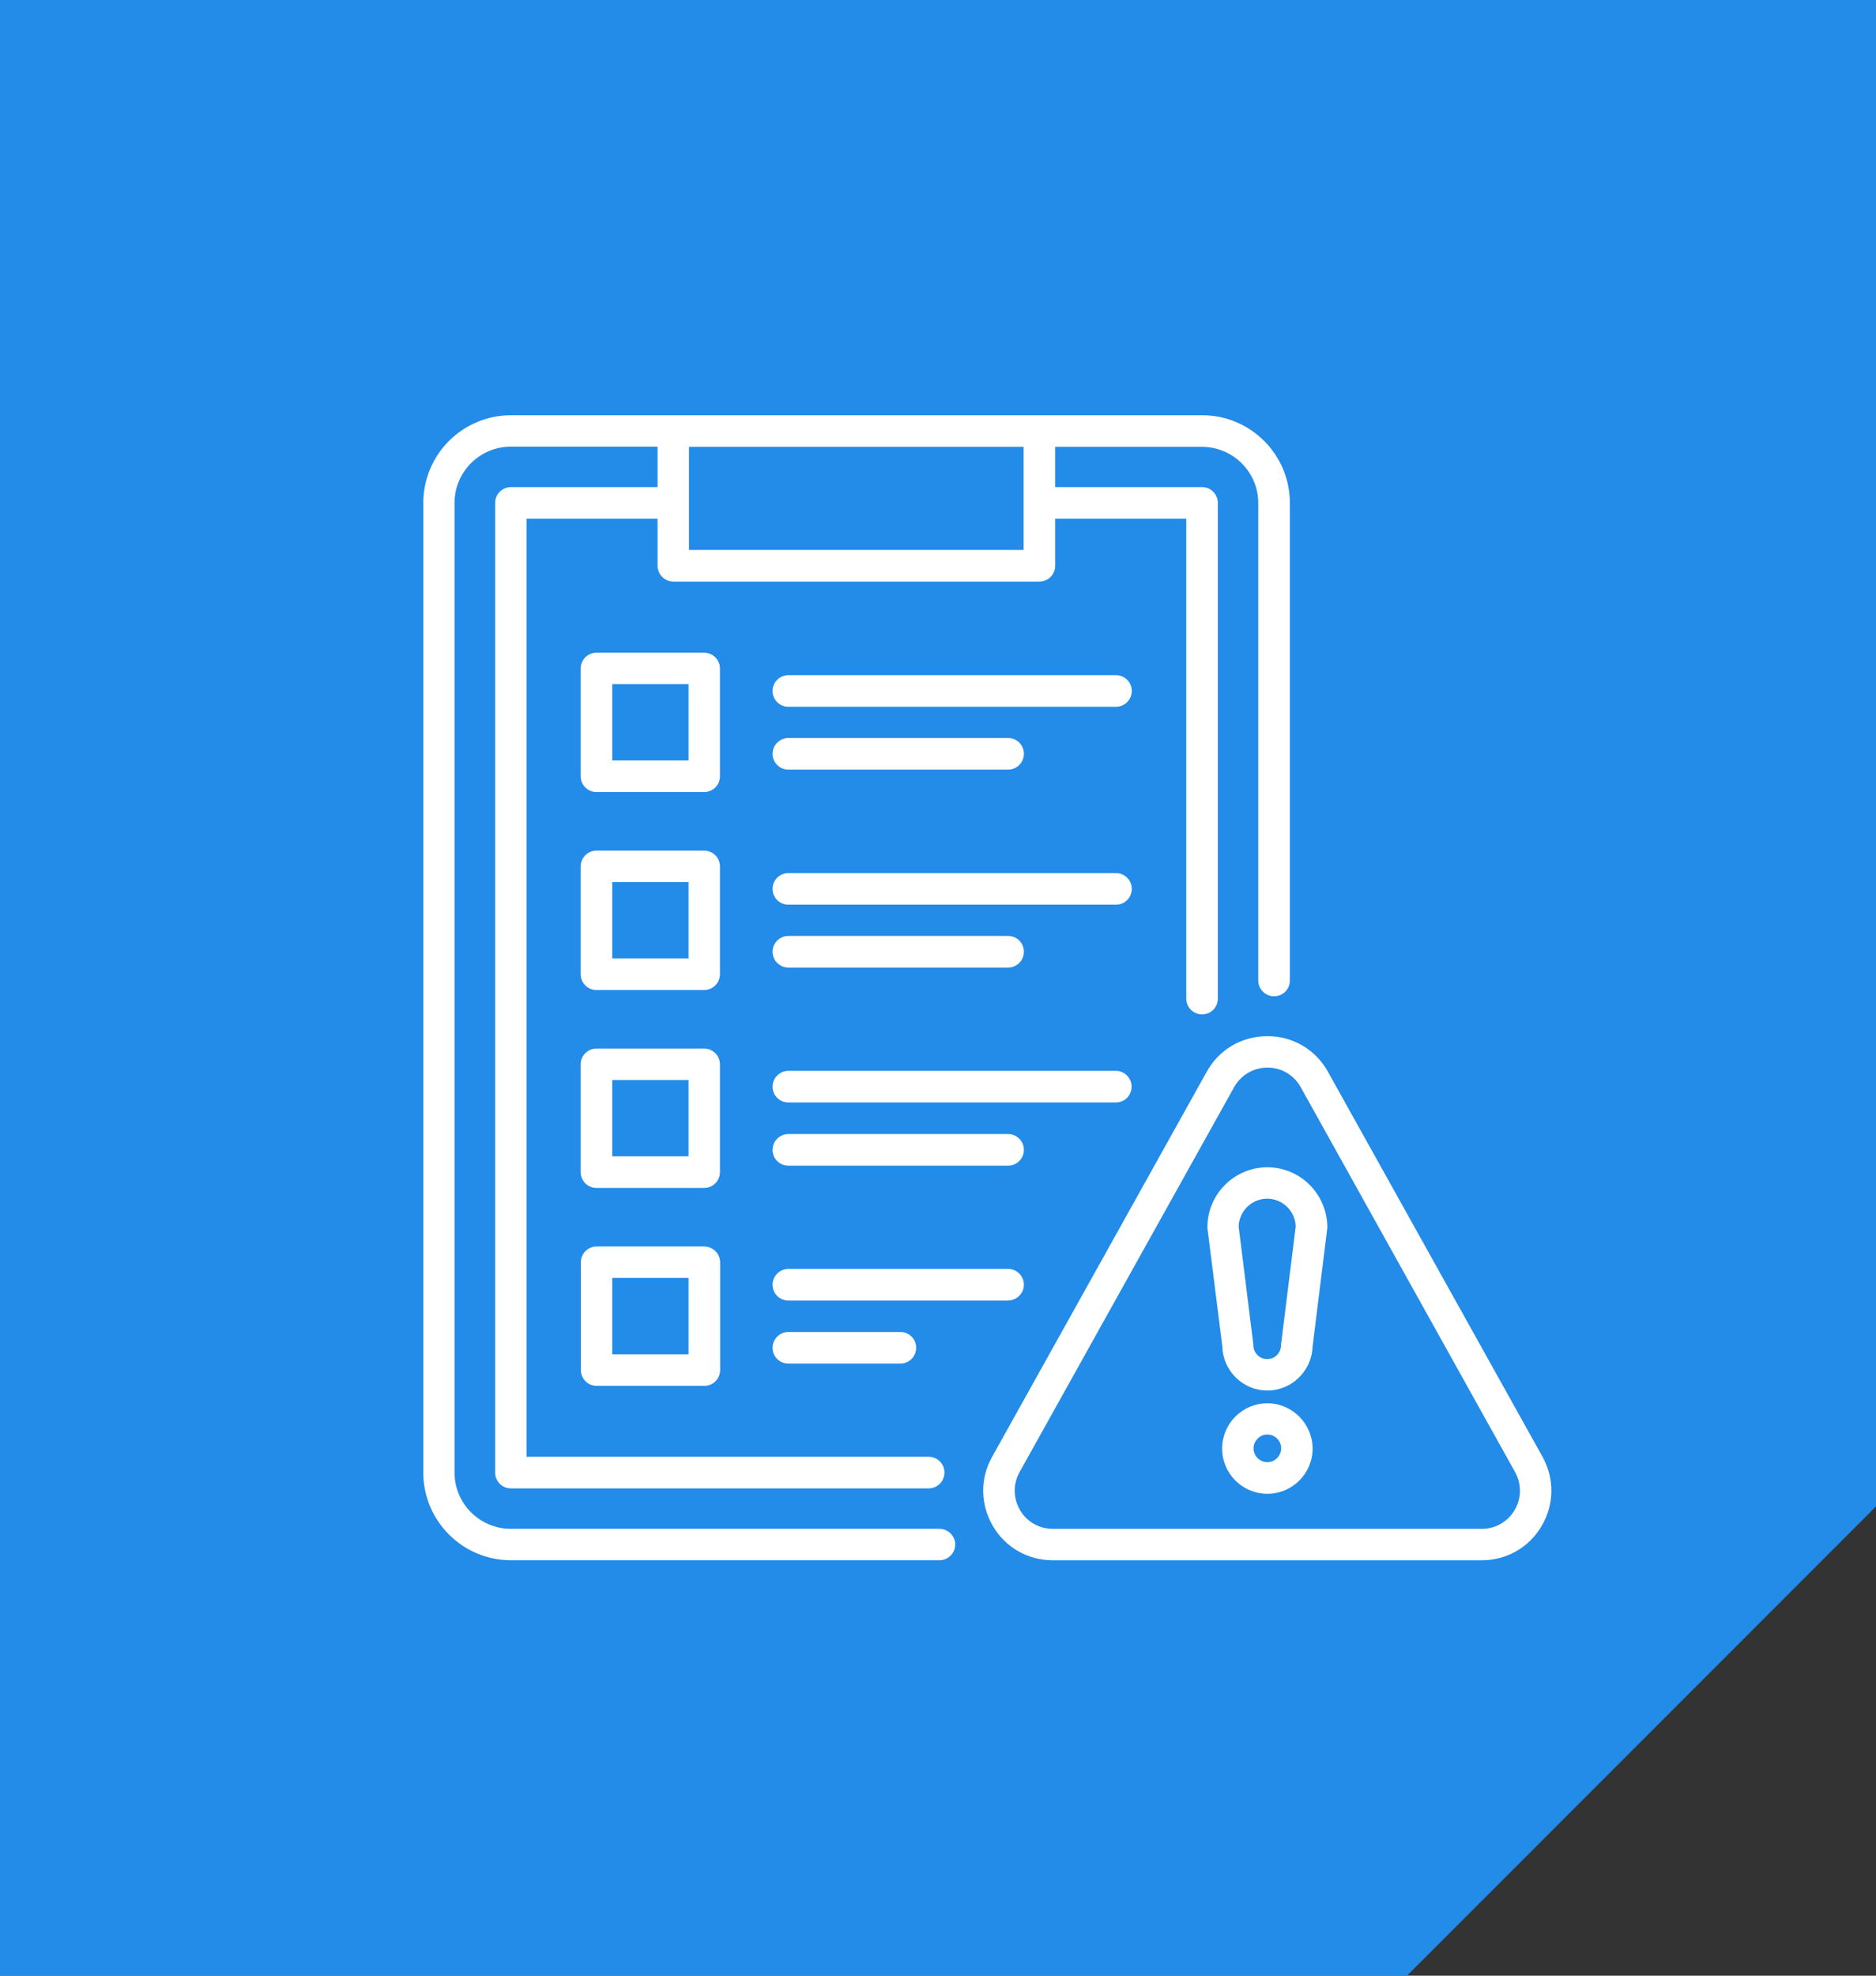<svg width="76" height="80" viewBox="0 0 76 80" fill="none" xmlns="http://www.w3.org/2000/svg">
<rect x="0" y="0" width="76" height="80" fill="#333333" stroke="none"/>
<path d="M0 0H76V38V61L66.5 70.5L57 80H38H0V0Z" fill="#238BE8"/>
<path d="M38.05 61.905H20.69C19.439 61.905 18.414 60.887 18.414 59.629V20.363C18.414 19.113 19.432 18.087 20.69 18.087H26.639V19.724H20.69C20.341 19.731 20.058 20.015 20.058 20.363V59.629C20.058 59.978 20.341 60.269 20.698 60.269H37.621C37.97 60.269 38.261 59.985 38.261 59.629C38.261 59.273 37.977 58.989 37.621 58.989H21.33V21.003H26.639V22.909C26.639 23.258 26.923 23.549 27.279 23.549H42.108C42.458 23.549 42.748 23.265 42.748 22.909V21.003H48.057V40.436C48.057 40.785 48.341 41.076 48.697 41.076C49.054 41.076 49.337 40.793 49.337 40.436V20.363C49.337 20.015 49.054 19.724 48.697 19.724H42.748V18.095H48.697C49.948 18.095 50.974 19.113 50.974 20.371V39.702C50.974 40.051 51.258 40.342 51.614 40.342C51.97 40.342 52.254 40.058 52.254 39.702V20.363C52.254 18.407 50.661 16.814 48.705 16.814H20.69C19.75 16.817 18.85 17.192 18.186 17.857C17.522 18.523 17.149 19.424 17.148 20.363V59.629C17.148 61.585 18.741 63.178 20.698 63.178H38.057C38.407 63.178 38.697 62.895 38.697 62.538C38.697 62.182 38.399 61.905 38.05 61.905ZM41.468 22.269H27.912V18.095H41.468V22.269Z" fill="white"/>
<path d="M45.211 27.339H31.938C31.589 27.339 31.298 27.622 31.298 27.979C31.298 28.335 31.582 28.619 31.938 28.619H45.211C45.56 28.619 45.851 28.335 45.851 27.979C45.851 27.622 45.56 27.339 45.211 27.339ZM31.938 31.164H40.84C41.189 31.164 41.48 30.881 41.48 30.524C41.48 30.168 41.196 29.884 40.84 29.884H31.938C31.589 29.884 31.298 30.168 31.298 30.524C31.298 30.881 31.589 31.164 31.938 31.164ZM29.167 27.07C29.167 26.721 28.883 26.43 28.527 26.43H24.163C23.814 26.43 23.523 26.713 23.523 27.07V31.433C23.523 31.782 23.807 32.073 24.163 32.073H28.527C28.876 32.073 29.167 31.79 29.167 31.433V27.07ZM27.894 30.793H24.803V27.702H27.894V30.793ZM45.211 35.353H31.938C31.589 35.353 31.298 35.637 31.298 35.993C31.298 36.35 31.582 36.633 31.938 36.633H45.211C45.56 36.633 45.851 36.35 45.851 35.993C45.851 35.637 45.56 35.353 45.211 35.353ZM31.938 39.179H40.84C41.189 39.179 41.48 38.895 41.48 38.539C41.48 38.182 41.196 37.899 40.84 37.899H31.938C31.589 37.899 31.298 38.182 31.298 38.539C31.298 38.895 31.589 39.179 31.938 39.179ZM29.167 35.084C29.167 34.735 28.883 34.444 28.527 34.444H24.163C23.814 34.444 23.523 34.728 23.523 35.084V39.448C23.523 39.797 23.807 40.088 24.163 40.088H28.527C28.876 40.088 29.167 39.804 29.167 39.448V35.084ZM27.894 38.808H24.803V35.717H27.894V38.808ZM45.843 44.001C45.843 43.651 45.56 43.361 45.203 43.361H31.938C31.589 43.361 31.298 43.644 31.298 44.001C31.298 44.357 31.582 44.641 31.938 44.641H45.211C45.56 44.641 45.843 44.357 45.843 44.001ZM40.84 45.921H31.938C31.589 45.921 31.298 46.204 31.298 46.561C31.298 46.917 31.582 47.201 31.938 47.201H40.84C41.189 47.201 41.48 46.917 41.48 46.561C41.48 46.204 41.189 45.921 40.84 45.921ZM29.167 43.099C29.167 42.75 28.883 42.459 28.527 42.459H24.163C23.814 42.459 23.523 42.742 23.523 43.099V47.462C23.523 47.812 23.807 48.102 24.163 48.102H28.527C28.876 48.102 29.167 47.819 29.167 47.462V43.099ZM27.894 46.822H24.803V43.731H27.894V46.822ZM41.48 52.022C41.48 51.673 41.196 51.382 40.84 51.382H31.938C31.589 51.382 31.298 51.666 31.298 52.022C31.298 52.379 31.582 52.662 31.938 52.662H40.84C41.189 52.655 41.48 52.371 41.48 52.022ZM31.938 53.935C31.589 53.935 31.298 54.219 31.298 54.575C31.298 54.931 31.582 55.215 31.938 55.215H36.476C36.825 55.215 37.116 54.931 37.116 54.575C37.116 54.219 36.833 53.935 36.476 53.935H31.938ZM28.534 50.473H24.171C23.822 50.473 23.531 50.757 23.531 51.113V55.477C23.531 55.826 23.814 56.117 24.171 56.117H28.534C28.883 56.117 29.174 55.833 29.174 55.477V51.113C29.172 50.944 29.104 50.783 28.984 50.664C28.864 50.544 28.703 50.476 28.534 50.473ZM27.894 54.837H24.803V51.746H27.894V54.837ZM62.491 58.99L53.8 43.404C53.559 42.963 53.204 42.595 52.771 42.34C52.338 42.086 51.844 41.953 51.342 41.957C50.309 41.957 49.385 42.495 48.883 43.404L40.193 58.99C39.698 59.87 39.712 60.917 40.222 61.79C40.731 62.662 41.64 63.179 42.651 63.179H60.025C61.036 63.179 61.945 62.662 62.454 61.79C62.971 60.917 62.978 59.87 62.491 58.99ZM61.363 61.142C61.08 61.622 60.585 61.906 60.032 61.906H42.651C42.098 61.906 41.596 61.622 41.32 61.142C41.043 60.662 41.036 60.088 41.305 59.608L49.996 44.022C50.273 43.528 50.782 43.23 51.349 43.23C51.916 43.23 52.418 43.528 52.694 44.022L61.378 59.608C61.647 60.095 61.64 60.67 61.363 61.142Z" fill="white"/>
<path d="M51.343 56.822C50.332 56.822 49.51 57.644 49.51 58.655C49.51 59.666 50.332 60.487 51.343 60.487C52.354 60.487 53.176 59.666 53.176 58.655C53.169 57.644 52.347 56.822 51.343 56.822ZM51.343 59.207C51.232 59.207 51.124 59.175 51.032 59.113C50.94 59.051 50.868 58.964 50.826 58.862C50.783 58.759 50.772 58.647 50.794 58.538C50.816 58.43 50.869 58.33 50.947 58.252C51.026 58.173 51.125 58.12 51.234 58.098C51.343 58.077 51.455 58.088 51.557 58.13C51.66 58.172 51.747 58.244 51.809 58.336C51.87 58.428 51.903 58.537 51.903 58.647C51.896 58.96 51.649 59.207 51.343 59.207ZM51.343 47.266C50.005 47.266 48.914 48.356 48.914 49.695C48.914 49.724 48.914 49.746 48.921 49.775L49.518 54.517C49.539 55.506 50.354 56.306 51.343 56.306C52.332 56.306 53.147 55.506 53.176 54.517L53.765 49.775C53.765 49.746 53.772 49.724 53.772 49.695C53.765 48.356 52.681 47.266 51.343 47.266ZM51.903 54.393C51.903 54.422 51.896 54.444 51.896 54.473C51.896 54.621 51.837 54.764 51.732 54.869C51.627 54.974 51.484 55.033 51.336 55.033C51.187 55.033 51.045 54.974 50.94 54.869C50.835 54.764 50.776 54.621 50.776 54.473C50.776 54.444 50.776 54.422 50.769 54.393L50.179 49.658C50.201 49.04 50.71 48.538 51.336 48.538C51.961 48.538 52.47 49.04 52.492 49.658L51.903 54.393Z" fill="white"/>
</svg>
